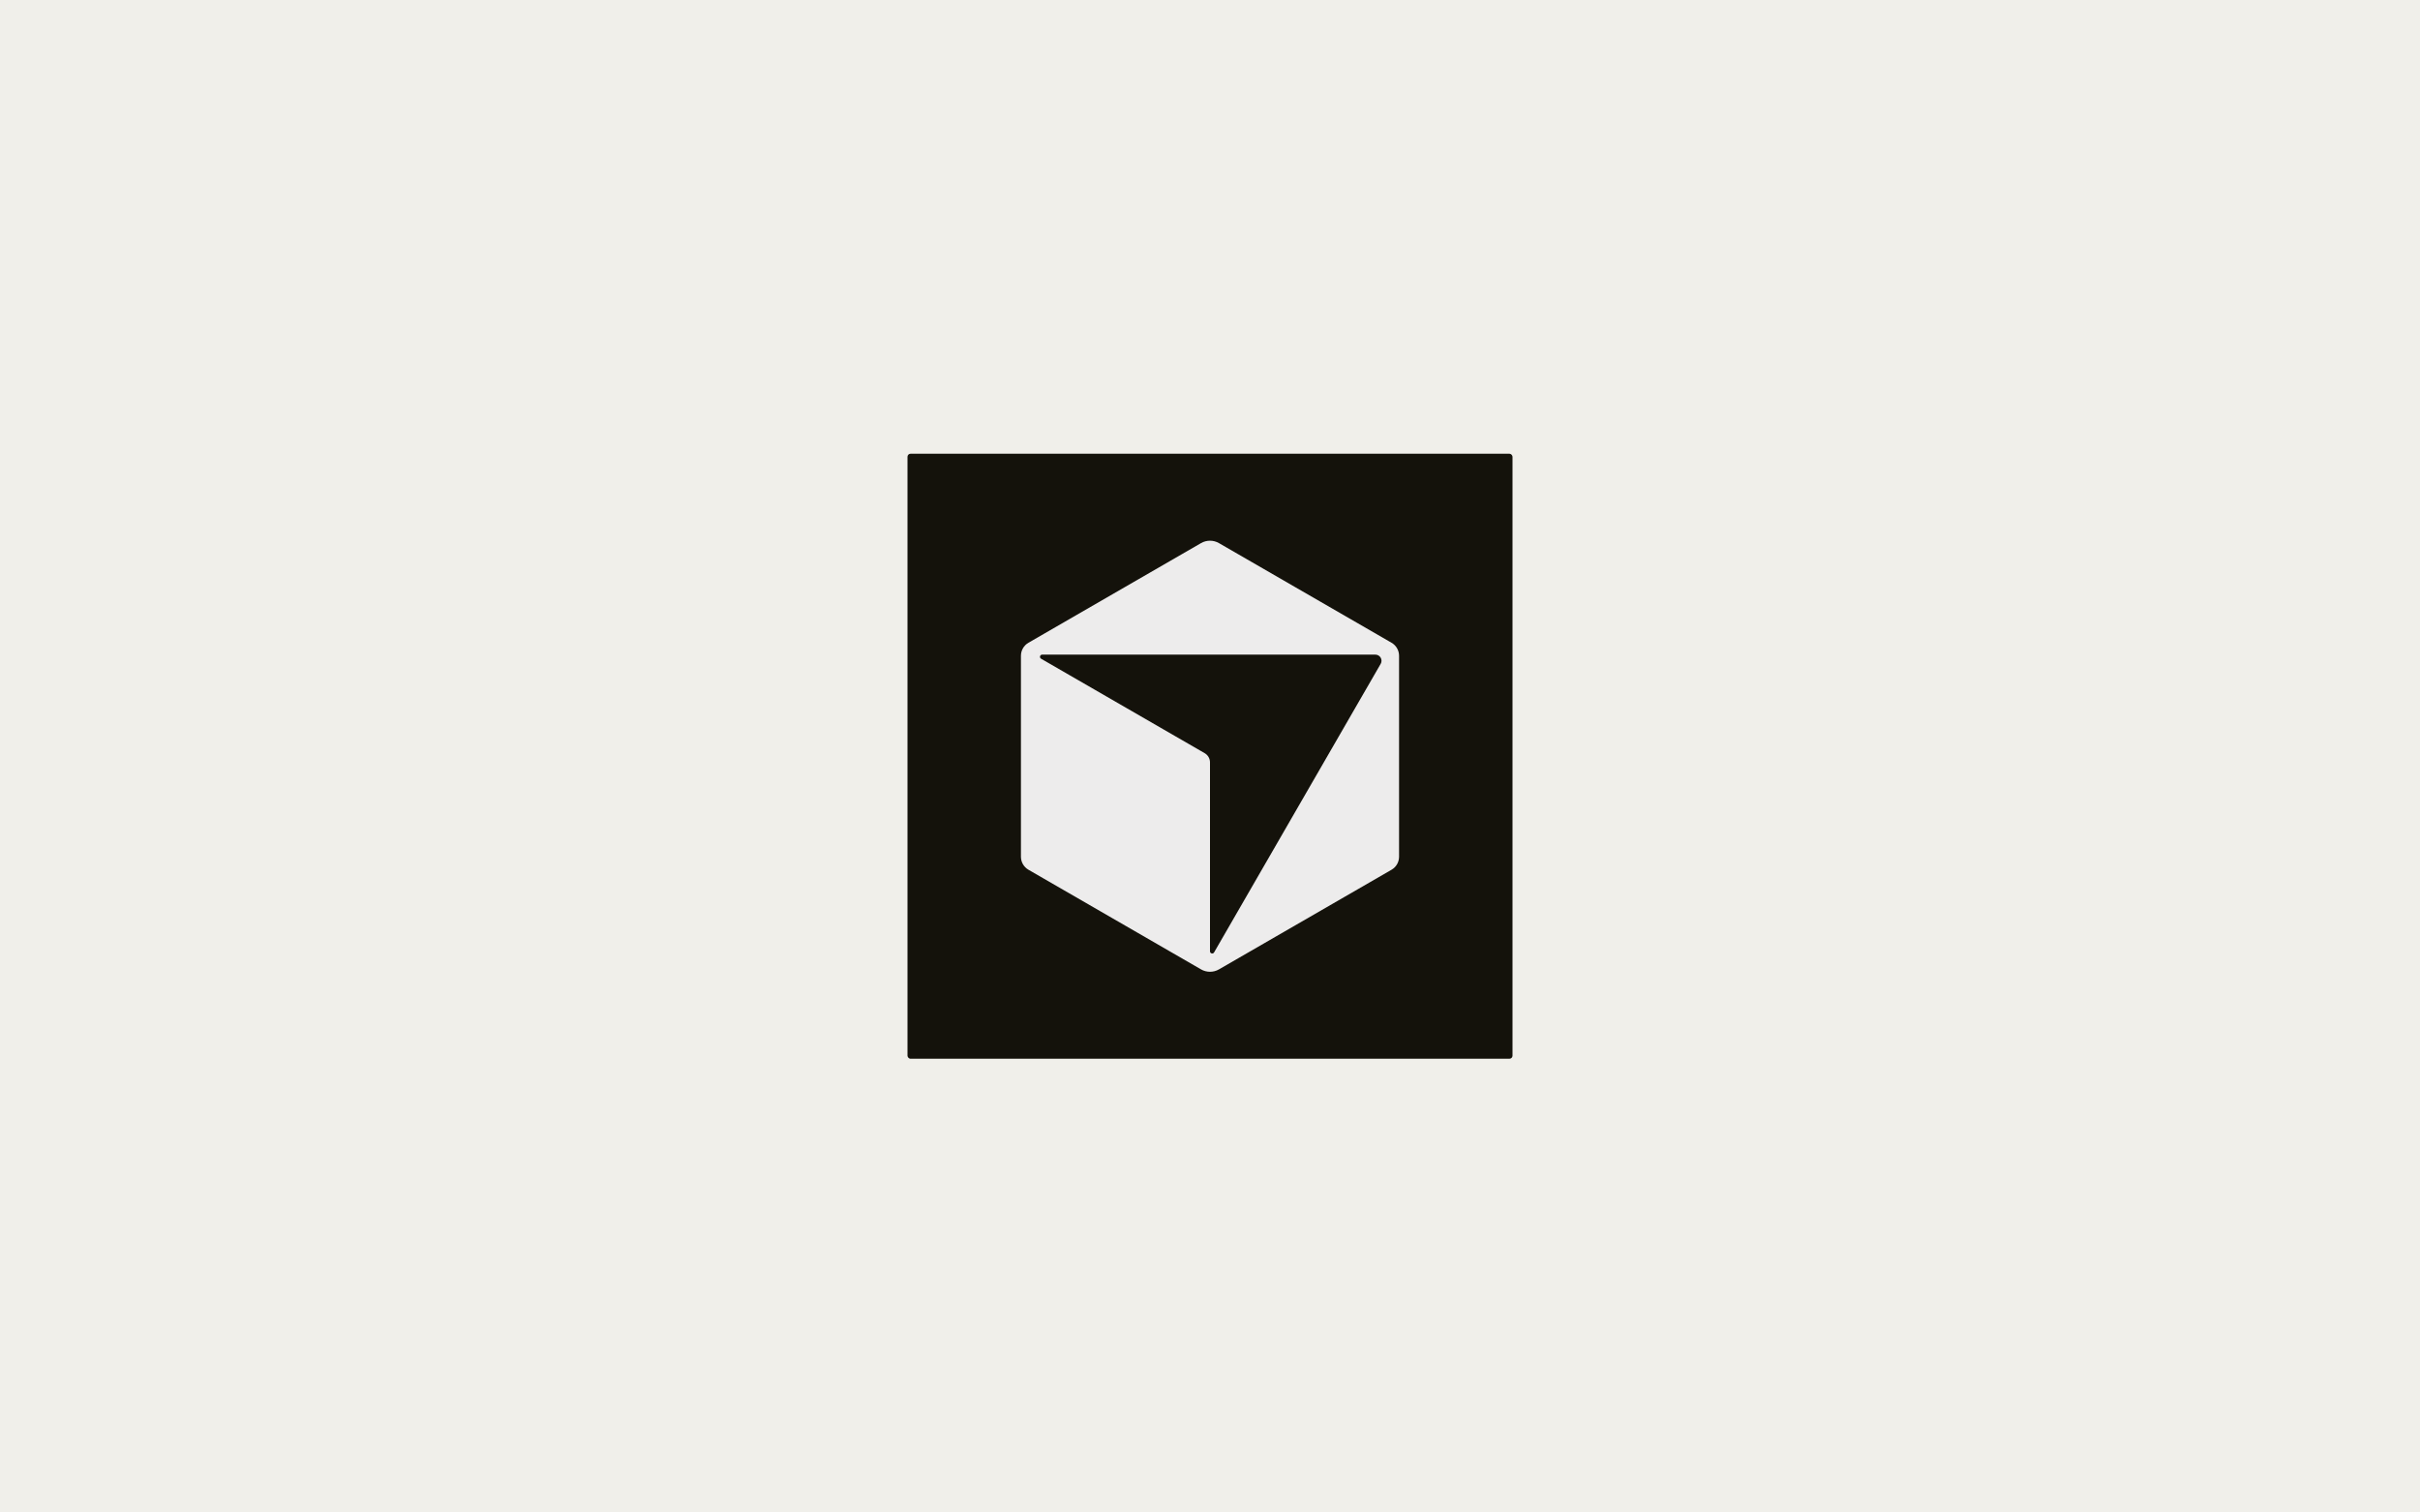 <svg xmlns="http://www.w3.org/2000/svg" fill="none" viewBox="0 0 1600 1000" height="1000" width="1600">
<rect fill="#F0EFEA" height="1000" width="1600"></rect>
<g clip-path="url(#clip0_1426_1340)">
<path fill="#14120B" d="M1000 300H600V700H1000V300Z"></path>
<path fill="#EDECEC" d="M920.015 424.958L805.919 359.086C802.256 356.97 797.735 356.97 794.071 359.086L679.981 424.958C676.901 426.736 675 430.025 675 433.587V566.419C675 569.981 676.901 573.269 679.981 575.048L794.077 640.92C797.74 643.036 802.261 643.036 805.925 640.92L920.02 575.048C923.1 573.269 925.001 569.981 925.001 566.419V433.587C925.001 430.025 923.1 426.736 920.02 424.958H920.015ZM912.848 438.911L802.706 629.682C801.961 630.968 799.995 630.443 799.995 628.954V504.039C799.995 501.543 798.662 499.234 796.498 497.981L688.321 435.526C687.036 434.781 687.561 432.816 689.05 432.816H909.334C912.462 432.816 914.417 436.206 912.853 438.917H912.848V438.911Z"></path>
</g>
<defs>
<clipPath id="clip0_1426_1340">
<rect fill="white" rx="2" height="400" width="400" y="300" x="600"></rect>
</clipPath>
</defs>
</svg>
